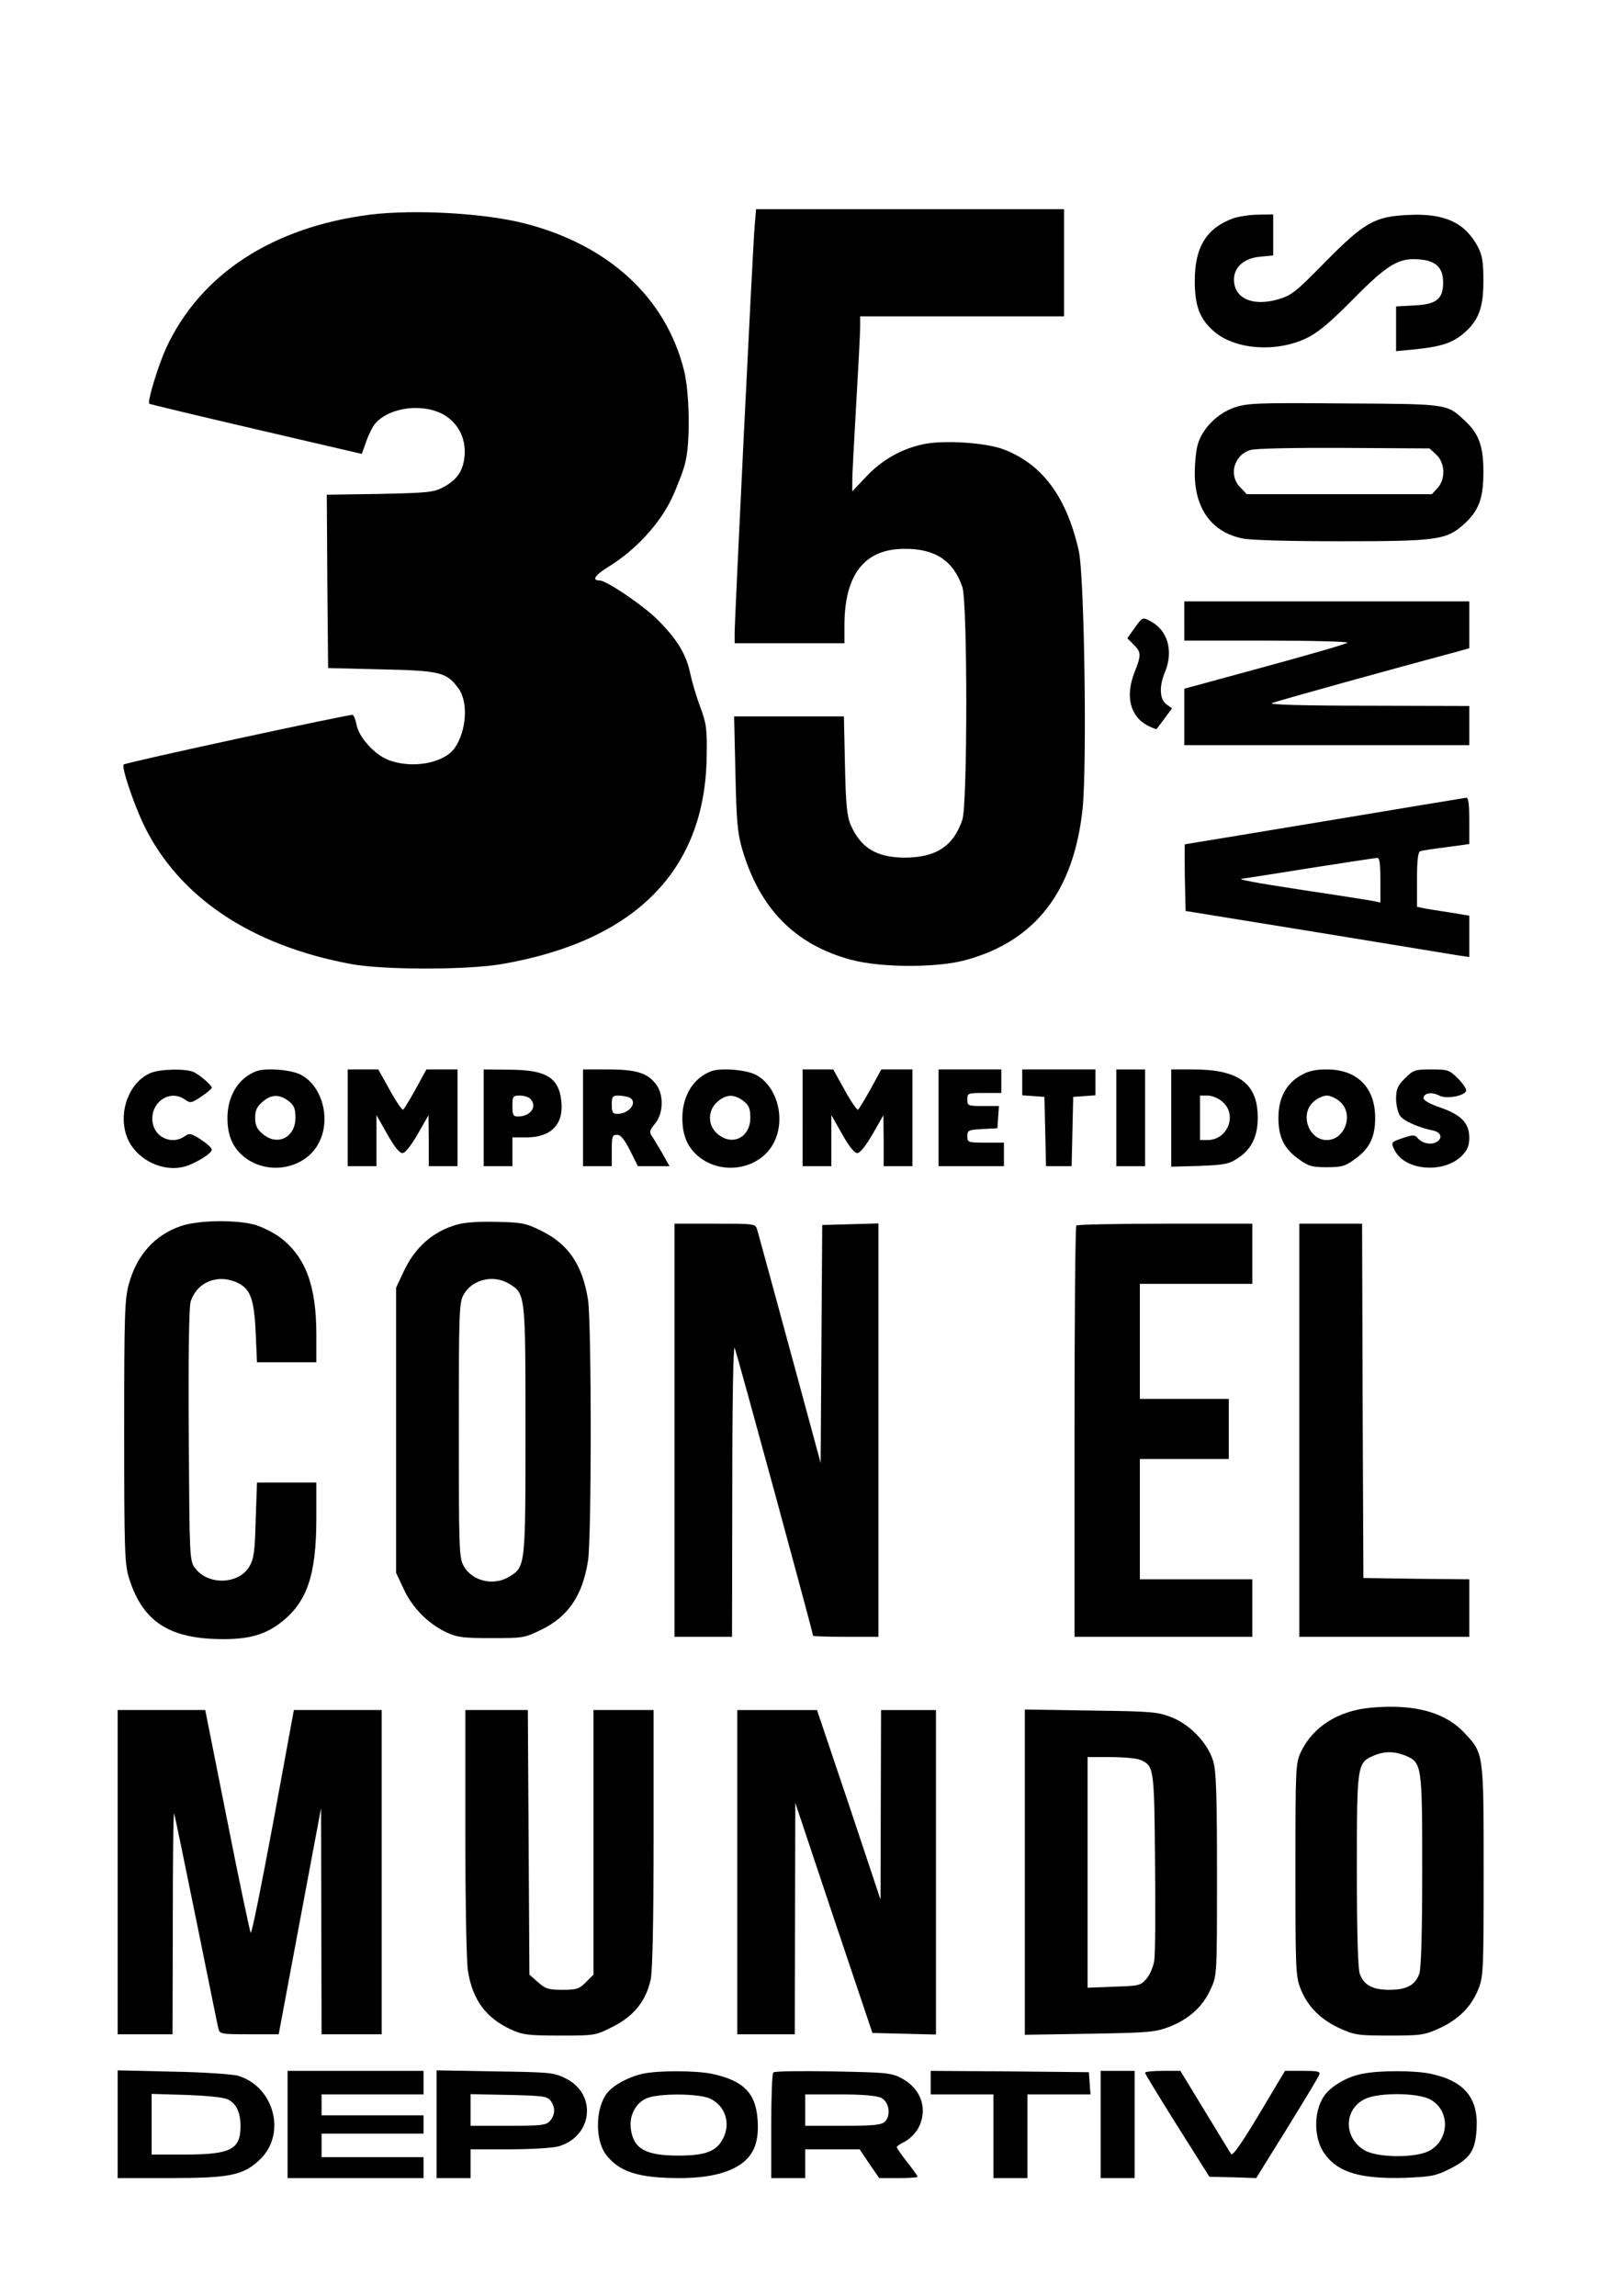 <?xml version="1.0" standalone="no"?>
<!DOCTYPE svg PUBLIC "-//W3C//DTD SVG 20010904//EN"
 "http://www.w3.org/TR/2001/REC-SVG-20010904/DTD/svg10.dtd">
<svg version="1.0" xmlns="http://www.w3.org/2000/svg"
 width="612pt" height="878pt" viewBox="0 0 612 878"
 preserveAspectRatio="xMidYMid meet">

<g transform="translate(0,878) scale(0.1,-0.1)"
fill="#000000" stroke="none">
<path d="M2886 7908 c-7 -84 -76 -1494 -76 -1550 l0 -38 210 0 210 0 0 68 c0
195 77 293 230 293 117 1 187 -46 221 -146 20 -58 20 -832 0 -890 -34 -101
-100 -144 -219 -145 -108 0 -170 37 -208 125 -14 32 -19 78 -22 228 l-4 187
-210 0 -210 0 5 -217 c4 -184 8 -229 26 -291 67 -228 203 -366 418 -423 112
-30 326 -31 436 -1 268 73 414 263 448 579 17 167 7 896 -15 988 -47 206 -139
329 -286 386 -67 26 -231 37 -309 20 -83 -18 -156 -59 -216 -122 l-55 -58 0
42 c0 23 7 155 15 292 8 138 15 269 15 293 l0 42 390 0 390 0 0 205 0 205
-589 0 -589 0 -6 -72z"/>
<path d="M1415 7959 c-374 -48 -649 -228 -780 -511 -31 -69 -72 -204 -64 -212
2 -2 186 -46 409 -98 l404 -94 17 48 c9 26 25 58 35 69 53 60 174 77 254 37
60 -31 93 -92 87 -161 -5 -58 -29 -93 -83 -121 -35 -19 -60 -21 -242 -25
l-202 -3 2 -332 3 -331 205 -5 c224 -5 248 -11 293 -72 39 -52 32 -163 -14
-229 -42 -59 -166 -81 -257 -44 -51 21 -109 86 -118 132 -3 18 -10 36 -15 39
-8 4 -868 -182 -876 -190 -9 -9 37 -147 77 -231 134 -276 410 -461 793 -532
125 -23 443 -23 577 0 509 88 777 358 783 792 2 108 -1 127 -24 190 -15 39
-32 97 -39 130 -15 73 -51 132 -127 207 -56 55 -194 148 -219 148 -33 0 -18
21 39 56 98 61 190 160 236 257 21 45 45 107 52 137 20 78 17 268 -5 355 -70
277 -287 477 -607 560 -155 40 -423 55 -594 34z"/>
<path d="M4717 7945 c-103 -38 -147 -110 -147 -240 0 -95 19 -145 73 -192 80
-70 237 -82 353 -27 44 21 88 57 179 149 135 137 178 162 262 152 57 -6 83
-33 83 -87 0 -63 -25 -84 -109 -88 l-71 -4 0 -85 0 -86 73 7 c96 10 139 23
182 58 60 50 79 99 79 203 0 73 -4 98 -21 131 -49 92 -127 129 -265 122 -131
-6 -169 -28 -322 -183 -110 -112 -126 -125 -178 -140 -97 -28 -168 4 -168 76
0 47 38 81 98 87 l52 5 0 78 0 79 -57 -1 c-32 0 -75 -7 -96 -14z"/>
<path d="M4720 7221 c-64 -23 -120 -79 -138 -139 -7 -22 -12 -73 -12 -113 0
-134 65 -224 181 -248 30 -7 182 -11 378 -11 364 0 402 5 467 62 60 53 78 100
78 203 0 99 -17 146 -71 196 -69 65 -63 64 -463 66 -338 3 -369 1 -420 -16z
m774 -180 c34 -32 36 -94 4 -128 l-21 -23 -354 0 -354 0 -24 25 c-47 46 -26
125 38 144 18 6 175 9 359 8 l326 -2 26 -24z"/>
<path d="M4530 6405 l0 -75 317 0 c174 0 313 -4 307 -8 -5 -5 -147 -46 -316
-92 l-308 -84 0 -108 0 -108 545 0 545 0 0 75 0 75 -387 1 c-245 0 -381 4
-368 10 16 7 462 131 713 198 l42 12 0 89 0 90 -545 0 -545 0 0 -75z"/>
<path d="M4341 6380 l-29 -41 24 -24 c29 -29 30 -40 4 -105 -37 -93 -17 -170
50 -205 18 -9 33 -15 34 -13 2 2 15 20 31 41 l28 38 -21 15 c-26 18 -29 68 -7
121 35 83 12 163 -56 198 -28 15 -29 15 -58 -25z"/>
<path d="M5065 5639 c-291 -48 -531 -88 -533 -88 -1 -1 -1 -58 0 -128 l3 -127
500 -81 c275 -45 519 -85 543 -89 l42 -6 0 79 0 79 -72 12 c-40 6 -85 13 -100
16 l-28 6 0 104 c0 75 4 106 13 109 6 2 51 9 100 15 l87 12 0 89 c0 65 -3 89
-12 88 -7 -1 -251 -41 -543 -90z m215 -225 l0 -86 -27 6 c-16 3 -134 22 -263
41 -204 31 -269 44 -234 45 5 1 119 18 254 40 135 21 251 39 258 39 9 1 12
-22 12 -85z"/>
<path d="M575 4676 c-96 -42 -133 -187 -72 -278 45 -66 133 -100 205 -79 43
13 102 50 102 64 0 7 -19 24 -42 39 -37 24 -44 25 -62 12 -46 -32 -109 -7
-121 47 -17 77 61 137 122 94 21 -15 25 -14 63 11 22 15 40 30 40 34 0 9 -41
45 -67 59 -29 15 -131 13 -168 -3z"/>
<path d="M980 4683 c-68 -26 -110 -94 -110 -179 0 -70 22 -118 71 -154 93 -67
230 -37 279 60 47 91 12 218 -70 260 -38 19 -133 27 -170 13z m124 -114 c21
-16 26 -29 26 -64 0 -76 -70 -110 -126 -61 -21 18 -28 32 -28 61 0 29 7 43 28
61 33 29 65 30 100 3z"/>
<path d="M1330 4505 l0 -185 55 0 55 0 0 98 0 97 41 -72 c26 -47 47 -73 58
-73 11 0 32 27 59 73 l41 72 1 -97 0 -98 55 0 55 0 0 185 0 185 -59 0 -60 0
-41 -75 c-23 -41 -44 -76 -48 -79 -4 -2 -27 31 -51 75 l-44 79 -59 0 -58 0 0
-185z"/>
<path d="M1850 4505 l0 -185 55 0 55 0 0 55 0 55 53 0 c95 0 144 50 134 139
-10 91 -58 120 -204 120 l-93 1 0 -185z m178 73 c29 -29 2 -68 -47 -68 -18 0
-21 6 -21 40 0 37 2 40 28 40 15 0 33 -5 40 -12z"/>
<path d="M2230 4505 l0 -185 55 0 55 0 0 60 c0 53 2 60 20 60 14 0 28 -17 50
-60 l30 -60 61 0 60 0 -27 48 c-15 26 -33 56 -40 66 -11 16 -10 23 11 48 33
39 35 113 3 153 -33 42 -76 55 -183 55 l-95 0 0 -185z m174 79 c39 -15 6 -64
-43 -64 -17 0 -21 6 -21 35 0 30 3 35 24 35 13 0 31 -3 40 -6z"/>
<path d="M2720 4683 c-68 -26 -110 -94 -110 -179 0 -70 22 -118 71 -154 93
-67 230 -37 279 60 47 91 12 218 -70 260 -38 19 -133 27 -170 13z m124 -114
c21 -16 26 -29 26 -64 0 -76 -70 -110 -126 -61 -38 32 -38 90 1 123 33 29 64
29 99 2z"/>
<path d="M3070 4505 l0 -185 55 0 55 0 0 98 0 97 41 -72 c26 -47 47 -73 58
-73 11 0 32 27 59 73 l41 72 1 -97 0 -98 55 0 55 0 0 185 0 185 -59 0 -60 0
-41 -75 c-23 -41 -44 -76 -48 -79 -4 -2 -27 31 -51 75 l-44 79 -59 0 -58 0 0
-185z"/>
<path d="M3590 4505 l0 -185 125 0 125 0 0 45 0 45 -70 0 c-68 0 -70 1 -70 25
0 22 4 24 58 27 l57 3 3 43 3 42 -60 0 c-58 0 -61 1 -61 25 0 24 2 25 65 25
l65 0 0 45 0 45 -120 0 -120 0 0 -185z"/>
<path d="M3910 4641 l0 -50 43 -3 42 -3 3 -132 3 -133 49 0 49 0 3 133 3 132
43 3 42 3 0 50 0 49 -140 0 -140 0 0 -49z"/>
<path d="M4270 4505 l0 -185 55 0 55 0 0 185 0 185 -55 0 -55 0 0 -185z"/>
<path d="M4480 4504 l0 -186 108 3 c98 4 113 7 149 31 50 33 74 83 74 153 0
131 -72 185 -248 185 l-83 0 0 -186z m196 62 c58 -49 20 -146 -57 -146 l-29 0
0 85 0 85 29 0 c17 0 42 -10 57 -24z"/>
<path d="M4975 4667 c-56 -32 -85 -87 -85 -162 0 -75 22 -119 79 -159 35 -26
50 -30 106 -30 56 0 71 4 106 30 57 40 79 84 79 159 0 116 -69 185 -185 185
-44 0 -71 -6 -100 -23z m150 -100 c55 -47 20 -147 -50 -147 -70 0 -105 100
-50 147 14 13 37 23 50 23 13 0 36 -10 50 -23z"/>
<path d="M5374 4656 c-28 -28 -34 -41 -34 -78 0 -24 7 -53 15 -65 14 -20 69
-45 128 -57 30 -7 36 -30 11 -44 -21 -12 -55 -4 -71 15 -10 13 -18 13 -50 3
-54 -18 -54 -18 -38 -50 40 -78 188 -89 257 -20 21 22 28 38 28 69 0 55 -30
87 -110 115 -40 13 -65 28 -65 36 0 20 32 25 60 10 27 -14 96 -2 103 18 2 7
-12 28 -31 47 -33 33 -39 35 -102 35 -63 0 -69 -2 -101 -34z"/>
<path d="M692 4091 c-101 -35 -168 -110 -199 -221 -16 -59 -18 -113 -18 -565
0 -455 2 -505 18 -559 49 -158 142 -226 323 -234 120 -5 191 11 256 61 102 78
138 181 138 401 l0 136 -114 0 -113 0 -5 -143 c-3 -120 -7 -149 -24 -178 -41
-69 -158 -73 -208 -6 -21 28 -21 40 -24 505 -2 309 1 490 7 513 22 73 99 107
173 76 55 -23 70 -61 76 -194 l5 -113 113 0 114 0 0 106 c0 187 -41 297 -138
371 -24 18 -66 39 -94 48 -72 21 -219 19 -286 -4z"/>
<path d="M1750 4097 c-94 -26 -163 -87 -207 -182 l-28 -60 0 -545 0 -545 29
-62 c33 -72 95 -134 164 -166 40 -19 65 -22 172 -22 122 0 127 1 192 33 102
50 156 130 177 262 14 86 14 914 0 1000 -21 132 -75 212 -177 262 -60 30 -75
33 -172 35 -63 2 -123 -2 -150 -10z m198 -227 c62 -38 62 -40 62 -560 0 -520
0 -522 -62 -560 -60 -37 -143 -17 -175 42 -17 31 -18 68 -18 518 0 450 1 487
18 518 32 59 115 79 175 42z"/>
<path d="M2580 3310 l0 -790 110 0 110 0 1 563 c0 346 4 554 9 542 8 -17 300
-1090 300 -1101 0 -2 56 -4 125 -4 l125 0 0 790 0 791 -107 -3 -108 -3 -3
-455 -3 -455 -118 435 c-65 239 -121 445 -125 458 -7 22 -10 22 -162 22 l-154
0 0 -790z"/>
<path d="M4117 4093 c-4 -3 -7 -359 -7 -790 l0 -783 340 0 340 0 0 110 0 110
-215 0 -215 0 0 230 0 230 170 0 170 0 0 115 0 115 -170 0 -170 0 0 220 0 220
215 0 215 0 0 115 0 115 -333 0 c-184 0 -337 -3 -340 -7z"/>
<path d="M4970 3310 l0 -790 325 0 325 0 0 110 0 110 -202 2 -203 3 -3 678 -2
677 -120 0 -120 0 0 -790z"/>
<path d="M5244 2249 c-125 -11 -222 -73 -268 -169 -20 -44 -21 -57 -21 -450 0
-373 1 -409 19 -454 26 -68 75 -118 148 -152 59 -27 71 -29 193 -29 122 0 134
2 193 29 73 34 122 84 148 152 18 45 19 81 19 449 0 451 0 449 -72 526 -75 81
-193 113 -359 98z m131 -183 c64 -27 65 -34 65 -439 0 -234 -4 -375 -11 -395
-15 -44 -49 -62 -114 -62 -65 0 -99 18 -114 62 -7 20 -11 161 -11 395 0 403 1
411 63 438 41 18 79 18 122 1z"/>
<path d="M450 1620 l0 -620 105 0 105 0 1 428 c0 235 2 423 5 417 2 -5 40
-188 84 -405 44 -217 82 -405 85 -417 5 -22 9 -23 118 -23 l113 0 81 433 81
432 1 -432 1 -433 115 0 115 0 0 620 0 620 -168 0 -168 0 -79 -430 c-44 -236
-82 -426 -86 -422 -3 4 -44 197 -90 430 l-84 422 -167 0 -168 0 0 -620z"/>
<path d="M1780 1773 c0 -274 4 -494 10 -532 18 -110 69 -179 165 -223 44 -20
65 -23 186 -23 136 0 136 0 205 35 80 41 125 98 143 180 7 33 11 226 11 540
l0 490 -115 0 -115 0 0 -506 0 -506 -29 -29 c-26 -26 -36 -29 -90 -29 -53 0
-65 4 -93 29 l-33 29 -3 506 -3 506 -119 0 -120 0 0 -467z"/>
<path d="M2820 1620 l0 -620 110 0 110 0 1 443 1 442 147 -440 148 -440 121
-3 122 -3 0 621 0 620 -105 0 -105 0 -1 -362 -1 -363 -121 363 -122 362 -152
0 -153 0 0 -620z"/>
<path d="M3920 1620 l0 -622 248 4 c229 4 251 6 306 27 75 30 127 77 157 144
24 52 24 53 24 437 0 300 -3 396 -14 433 -20 69 -87 140 -159 169 -53 21 -75
23 -309 26 l-253 4 0 -622z m443 429 c51 -23 52 -30 55 -389 2 -184 1 -354 -3
-378 -3 -23 -17 -55 -30 -70 -22 -26 -29 -27 -124 -30 l-101 -4 0 441 0 441
90 0 c49 0 100 -5 113 -11z"/>
<path d="M450 656 l0 -206 198 0 c228 0 280 10 342 67 107 96 62 280 -78 324
-20 6 -132 14 -249 16 l-213 5 0 -206z m421 95 c33 -16 49 -50 49 -102 0 -90
-37 -109 -215 -109 l-125 0 0 116 0 116 133 -4 c80 -3 142 -9 158 -17z"/>
<path d="M1100 655 l0 -205 260 0 260 0 0 40 0 40 -195 0 -195 0 0 45 0 45
195 0 195 0 0 35 0 35 -195 0 -195 0 0 40 0 40 195 0 195 0 0 45 0 45 -260 0
-260 0 0 -205z"/>
<path d="M1670 656 l0 -206 65 0 65 0 0 55 0 55 148 0 c81 0 165 5 187 11 132
37 150 200 29 260 -46 23 -61 24 -271 27 l-223 4 0 -206z m436 90 c19 -26 18
-55 -3 -78 -14 -16 -33 -18 -160 -18 l-143 0 0 61 0 60 146 -3 c131 -3 147 -5
160 -22z"/>
<path d="M2463 850 c-55 -11 -117 -44 -141 -75 -44 -56 -47 -177 -5 -234 50
-67 125 -91 282 -91 110 0 188 19 240 57 46 36 64 83 59 163 -6 104 -53 153
-176 179 -60 12 -196 13 -259 1z m253 -96 c59 -28 80 -95 49 -154 -25 -48 -67
-64 -170 -64 -126 0 -172 26 -182 102 -7 50 18 99 60 117 46 20 200 19 243 -1z"/>
<path d="M2958 854 c-5 -4 -8 -97 -8 -206 l0 -198 65 0 65 0 0 55 0 55 104 0
104 0 37 -55 38 -55 74 0 c40 0 73 2 73 5 0 3 -18 28 -40 56 -22 28 -40 54
-40 57 0 4 15 14 32 22 17 9 39 31 50 50 39 73 12 152 -64 192 -40 21 -59 22
-263 26 -121 2 -223 1 -227 -4z m412 -97 c31 -15 39 -66 15 -91 -14 -13 -41
-16 -161 -16 l-144 0 0 60 0 60 133 0 c86 0 141 -5 157 -13z"/>
<path d="M3560 815 l0 -45 120 0 120 0 0 -160 0 -160 65 0 65 0 0 160 0 160
121 0 120 0 -3 43 -3 42 -302 3 -303 2 0 -45z"/>
<path d="M4210 655 l0 -205 65 0 65 0 0 205 0 205 -65 0 -65 0 0 -205z"/>
<path d="M4380 853 c0 -5 56 -96 123 -203 l123 -195 90 -2 89 -3 118 190 c64
104 120 196 123 205 5 13 -5 15 -63 15 l-68 0 -99 -166 c-67 -112 -102 -161
-107 -152 -5 7 -50 82 -101 165 l-93 153 -67 0 c-38 0 -68 -3 -68 -7z"/>
<path d="M5212 849 c-60 -11 -122 -48 -148 -86 -41 -61 -39 -165 4 -222 51
-70 137 -95 306 -90 100 4 117 7 171 34 79 40 98 69 103 154 7 118 -48 183
-176 210 -61 13 -197 13 -260 0z m258 -98 c76 -40 76 -151 0 -195 -50 -30
-200 -29 -250 0 -81 47 -81 156 0 196 51 26 202 25 250 -1z"/>
</g>
</svg>
